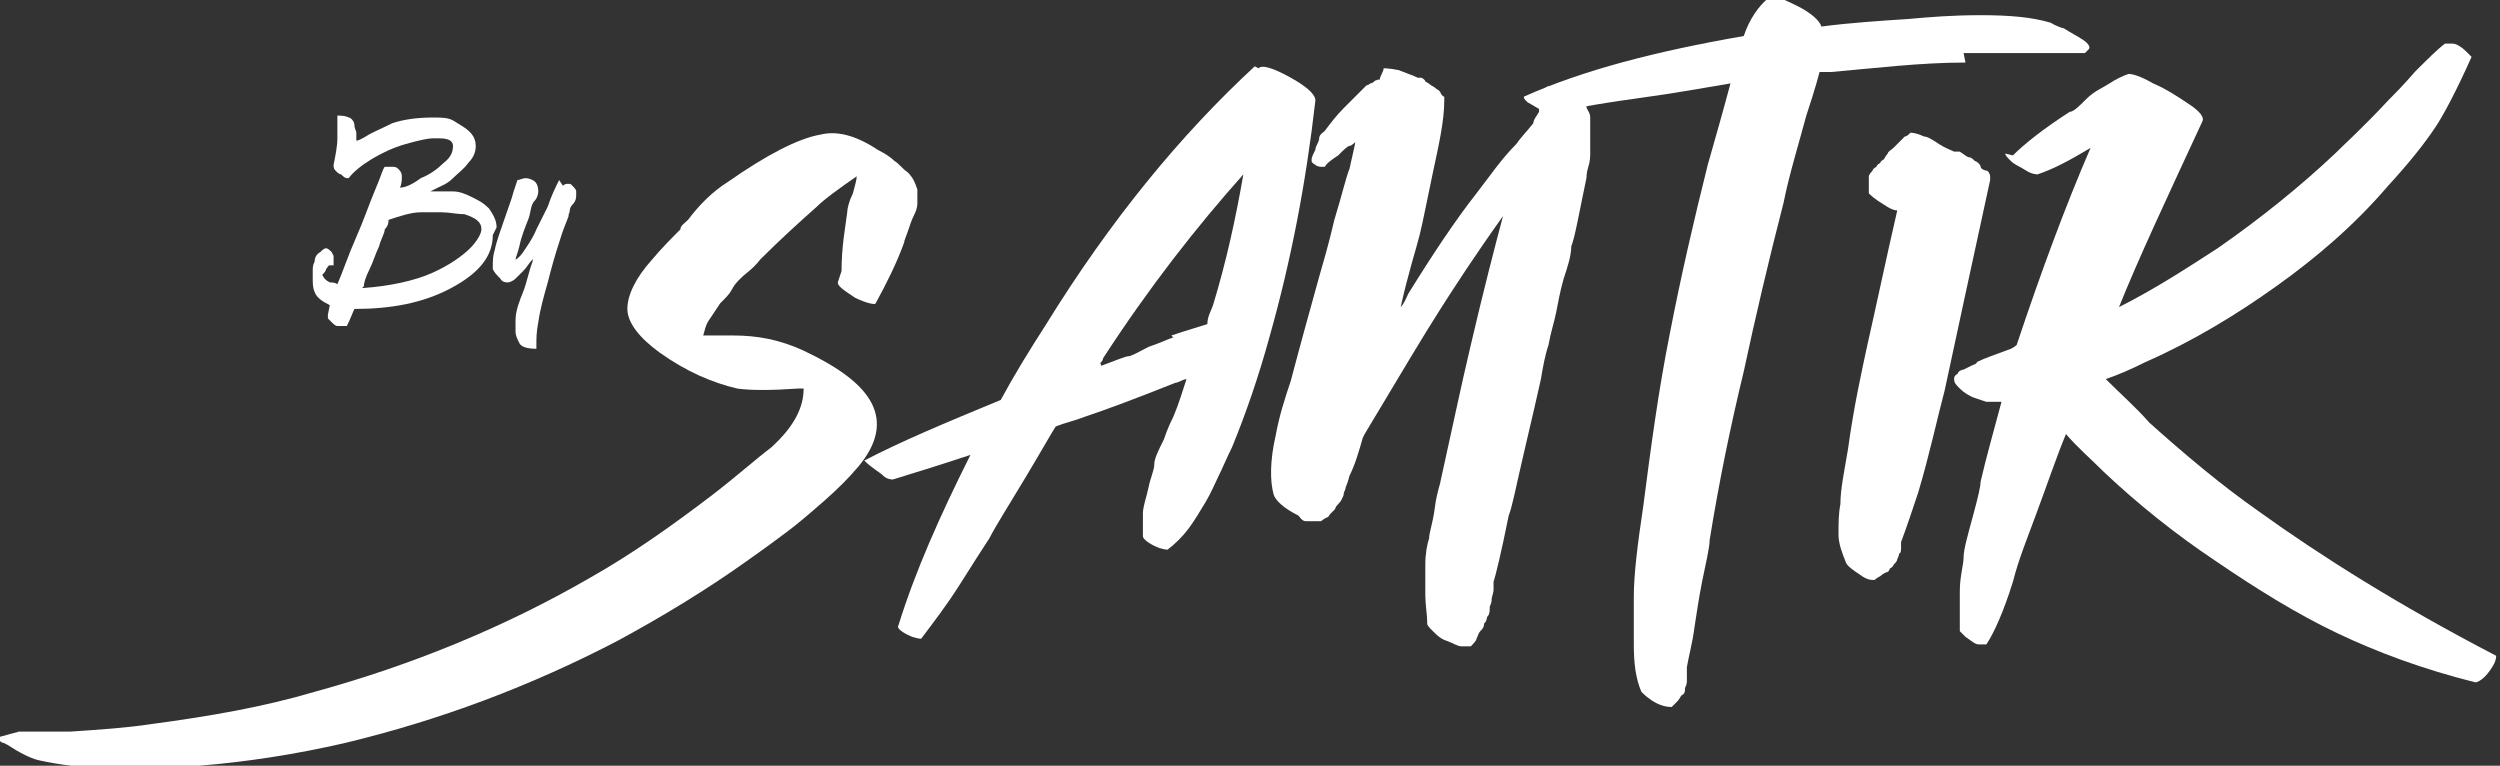 <?xml version="1.0" encoding="UTF-8"?>
<svg id="Capa_2" xmlns="http://www.w3.org/2000/svg" version="1.1" viewBox="0 0 131.9 40.4">
  <rect x="0" y="0" width="131.9" height="40.4" fill="#333333" stroke="none"/>
  <!-- Generator: Adobe Illustrator 29.5.1, SVG Export Plug-In . SVG Version: 2.1.0 Build 141)  -->
  <defs>
    <style>
      .st0 {
        fill: #fff;
      }
    </style>
  </defs>
  <g id="Elementos">
    <g>
      <g>
        <path class="st0" d="M44.4,14.3c0-1.3.2-2.3.3-3.1,0-.2.1-.6.3-1,.1-.4.2-.7.2-.9-1,.7-1.7,1.2-2.1,1.6-.9.8-1.9,1.7-3,2.8,0,0-.2.3-.7.7s-.7.7-.8.9-.3.4-.6.7c-.2.3-.4.6-.6.9s-.2.5-.3.8h.4c.2,0,.3,0,.4,0,.1,0,.3,0,.4,0s.3,0,.4,0c1.2,0,2.4.2,3.7.8,1.9.9,3.1,1.8,3.6,2.8s.3,2.1-.7,3.3c-.5.6-1.1,1.2-1.9,1.9s-1.4,1.2-1.8,1.5c-.4.3-1.2.9-2.2,1.6-2.1,1.5-4.4,2.9-6.8,4.2-4.6,2.4-9.4,4.2-14.4,5.4-2.6.6-5.2,1-7.7,1.2-3.5.3-6.3.2-8.5-.3-.4-.1-1-.4-1.6-.8,0,0,0,0,0,0,0,0,0,0-.2-.1,0,0-.1,0-.2-.1s0,0-.1-.1,0,0,0-.1,0,0,0,0c.4-.1.7-.2,1.1-.3.4,0,.9,0,1.5,0s1,0,1.2,0c1.5-.1,3-.2,4.3-.4,3-.4,5.9-.9,8.6-1.7,5.1-1.4,10-3.4,14.5-6,2.3-1.3,4.4-2.8,6.5-4.4,1.3-1,2.3-1.9,3.1-2.5,1.2-1.1,1.7-2.1,1.7-3.1h-.3c-1.4.1-2.5.1-3.2,0-1.3-.3-2.7-.9-4.1-1.9-1.1-.8-1.7-1.6-1.7-2.3,0-.7.4-1.6,1.3-2.6.5-.6,1.1-1.2,1.5-1.6,0-.2.2-.3.4-.5.6-.8,1.3-1.5,2.1-2,2-1.4,3.7-2.3,4.9-2.5.8-.2,1.8,0,3,.8.4.2.7.4.9.6.2.1.4.4.7.6.3.3.4.6.5.9,0,.2,0,.4,0,.7,0,.3-.1.5-.2.7s-.2.5-.3.8c-.1.3-.2.5-.2.6-.4,1.1-.9,2.1-1.5,3.2,0,.1-.5,0-1.1-.3-.6-.4-.9-.6-.9-.8h0Z"/>
        <path class="st0" d="M66.4,3.6c.2-.2.8,0,1.7.5.9.5,1.3.9,1.3,1.2-.5,4.4-1.3,8.5-2.4,12.4-.6,2.2-1.3,4.2-2,5.9-.3.6-.5,1.1-.7,1.5-.2.4-.4.9-.7,1.4-.3.5-.6,1-.9,1.4-.3.4-.7.8-1.1,1.1,0,0-.3,0-.7-.2s-.6-.4-.6-.5c0-.4,0-.8,0-1.2,0-.4.2-.9.3-1.4s.3-.9.3-1.2c0-.3.2-.7.5-1.3.2-.6.4-1,.5-1.2.3-.7.5-1.4.7-2,0,0-.1,0-.3.1s-.3.1-.3.1c-2,.8-3.6,1.4-4.8,1.8-.5.2-1,.3-1.5.5-.2.3-.7,1.2-1.6,2.7-.9,1.5-1.6,2.6-1.9,3.2-.4.6-.9,1.4-1.6,2.5s-1.4,2-2,2.8c0,0-.3,0-.7-.2-.4-.2-.6-.4-.5-.5.9-2.9,2.2-5.8,3.8-9-1.5.5-2.8.9-4.1,1.3,0,0-.3,0-.5-.2s-.6-.4-1-.8c1.9-1,4.3-2,7.2-3.2.7-1.3,1.5-2.6,2.4-4,3.4-5.5,7.1-10,11-13.6h0ZM61.8,17.7c.9-.3,1.6-.5,1.9-.6,0-.4.2-.7.3-1,.7-2.3,1.2-4.6,1.6-6.9-2.5,2.8-5,6-7.4,9.7,0,0,0,.1-.1.2s0,.1,0,.2c.8-.3,1.3-.5,1.4-.5.2,0,.5-.2,1.1-.5.6-.2,1-.4,1.3-.5h0Z"/>
        <path class="st0" d="M71.9,23.1c-.2.7-.4,1.4-.7,2-.1.4-.2.6-.2.6,0,0,0,.1-.1.3,0,.2-.1.3-.1.3s0,.1-.2.3-.1.2-.2.3c0,0-.1.1-.2.2s-.1.2-.2.2c0,0-.2.1-.3.2,0,0-.3,0-.5,0,0,0,0,0,0,0,0,0-.1,0-.3,0s-.3-.2-.4-.3c-.8-.4-1.2-.8-1.3-1.1-.2-.7-.2-1.8.1-3.1.2-1.1.5-2,.8-2.9.5-1.9,1-3.7,1.5-5.5.2-.7.5-1.7.8-3,.4-1.3.6-2.2.8-2.7.2-.9.3-1.3.3-1.4,0,0-.2.2-.3.2-.1,0-.3.2-.6.5-.3.2-.6.4-.7.6,0,0,0,0-.2,0,0,0-.2,0-.3-.1,0,0-.2-.1-.2-.2,0,0,0-.1,0-.1,0-.1.1-.3.2-.5,0-.2.2-.4.2-.6s.2-.3.3-.4c.3-.4.6-.8,1-1.2.4-.4.8-.8,1.2-1.2,0,0,.1,0,.2-.1,0,0,.1,0,.2-.1s0,0,.2-.1c0,0,.1,0,.1,0,0-.2.2-.4.2-.6,0,0,.3,0,.8.1.5.2.8.3,1,.4,0,0,0,0,.2,0,0,0,.2.1.2.2,0,0,.2.1.3.2,0,0,.2.1.3.2,0,0,.2.1.2.2,0,0,.1.2.2.2,0,0,0,.1,0,.2,0,1.1-.3,2.4-.6,3.8-.3,1.4-.5,2.5-.7,3.3-.2.8-.6,2-1,3.8.2-.2.3-.5.4-.7,1.3-2.1,2.5-3.9,3.6-5.3.7-.9,1.3-1.8,2.1-2.6.2-.3.5-.6.9-1.1,0-.2.2-.4.3-.6,0,0,0,0,0-.2,0-.1,0-.2,0-.3s0,0,0-.2c0,0,0-.2.1-.2s0,0,.1-.2c0,0,.1-.1.2-.2s.2,0,.2,0c.2,0,.4,0,.8.2.6.3,1,.6,1.1.8,0,.2.2.3.2.6,0,.2,0,.4,0,.6s0,.4,0,.7c0,.3,0,.5,0,.6s0,.4-.1.7-.1.6-.1.6c-.4,1.9-.6,3.1-.8,3.6,0,.5-.2,1.1-.4,1.7-.2.7-.3,1.3-.4,1.8s-.3,1.1-.4,1.7c-.2.6-.3,1.2-.4,1.8-.2.9-.5,2.2-.9,3.9-.4,1.7-.6,2.8-.8,3.3-.4,2-.7,3.2-.8,3.5,0,0,0,.2,0,.4s-.1.4-.1.5,0,.2-.1.4c0,.2,0,.4-.1.5s0,.2-.2.4c0,.2-.1.3-.2.4s-.1.2-.2.4c0,.1-.2.3-.3.4,0,0-.2,0-.5,0-.2,0-.5-.2-.8-.3-.3-.1-.5-.3-.7-.5-.2-.2-.3-.3-.3-.4,0-.5-.1-1-.1-1.5,0-.5,0-1,0-1.6,0-.6.1-1.1.2-1.4,0-.3.2-.8.3-1.6s.3-1.3.3-1.4c.6-2.7,1.1-5.1,1.6-7.2.7-3,1.3-5.3,1.7-6.8-1.5,2.1-2.6,3.8-3.3,4.9-.9,1.4-2.2,3.6-4,6.6h0Z"/>
        <path class="st0" d="M103.7,3.3c-2.4,0-4.8.3-7.1.5,0,0-.3,0-.6,0,0,0-.2.8-.7,2.3-.4,1.5-.9,3.1-1.2,4.6-.8,3.1-1.5,6.1-2.1,8.9-.7,2.9-1.3,5.8-1.8,8.9,0,.4-.2,1.2-.4,2.2-.2,1-.3,1.8-.4,2.4-.1.8-.3,1.5-.4,2.1,0,0,0,.2,0,.3,0,.2,0,.3,0,.4s0,.2-.1.4c0,.2,0,.3-.2.4,0,0-.1.2-.2.3,0,0-.2.2-.3.3-.1,0-.4,0-.8-.2-.4-.2-.7-.5-.8-.6-.3-.7-.4-1.5-.4-2.5s0-1.8,0-2.5c0-1.2.2-2.8.5-4.8.4-3.1.8-6.1,1.4-9.1.6-3.1,1.3-6.1,2-8.9.4-1.4.8-2.8,1.2-4.3-1.2.2-2.8.5-5,.8s-3.7.6-4.5.8c0,0-.3,0-.5-.2-.2-.1-.5-.3-.7-.4-.2-.2-.2-.2-.2-.3,3.1-1.4,7-2.4,11.6-3.2.3-.9.8-1.6,1.3-2,.2-.2.7,0,1.5.4.8.4,1.2.8,1.3,1.1,1.5-.2,3.1-.3,4.6-.4,1.1-.1,2.3-.2,3.8-.2s2.7.1,3.7.4c0,0,.3.2.7.3.3.2.7.4,1,.6s.4.4.3.5c0,0-.1.1-.2.2,0,0-.1,0-.2,0,0,0-.2,0-.2,0,0,0-.1,0-.3,0h-2.2c-1.2,0-2.3,0-3.5,0h0Z"/>
        <path class="st0" d="M103.4,8c.3.2.4.3.5.3s.2.1.3.2c.1,0,.3.2.3.3s.2.2.3.2.2.2.2.3c0,0,0,.2,0,.2-1,4.6-1.8,8.3-2.4,11.1-.4,1.5-.8,3.4-1.4,5.4-.3.9-.6,1.8-.9,2.6,0,0,0,.2,0,.3s0,.3-.1.3c0,0,0,.1-.1.3,0,.1-.1.2-.2.3,0,0,0,.1-.2.2,0,.1-.1.2-.2.2,0,0-.2.1-.3.2,0,0-.2.1-.3.2-.2,0-.4,0-.8-.3-.3-.2-.6-.4-.7-.6-.2-.5-.4-1-.4-1.5,0-.6,0-1.1.1-1.6,0-.8.2-1.7.4-2.9.3-2.2.7-4,1-5.4.5-2.2,1-4.6,1.6-7.2-.2,0-.4-.1-.7-.3-.5-.3-.7-.5-.8-.6,0-.1,0-.2,0-.3s0-.2,0-.3,0-.2,0-.3c0,0,0-.1.2-.3,0-.1.2-.2.2-.2s0-.1.2-.2c0-.1.2-.2.2-.2,0,0,.1-.2.2-.3,0-.1.2-.2.3-.3s.2-.2.3-.3.2-.2.3-.3c.1,0,.2-.1.3-.2,0,0,.3,0,.7.2.2,0,.5.2.8.4.3.2.6.3.8.4h0Z"/>
        <path class="st0" d="M106.2,8.2c.6-.6,1.6-1.4,3-2.3.2,0,.5-.3.9-.7s.9-.6,1.2-.8.7-.4,1-.5c.2,0,.6.1,1.3.5.7.3,1.3.7,1.9,1.1.6.4.8.7.7.9-1.9,4.1-3.4,7.3-4.4,9.8,1.8-.9,3.5-2,5.2-3.1,2.3-1.6,4.4-3.3,6.2-5,.5-.5,1.5-1.4,2.8-2.8.3-.3.8-.8,1.4-1.5.7-.7,1.2-1.2,1.6-1.5,0,0,.2,0,.4,0,.2,0,.5.2.7.4.2.2.3.3.3.3-.8,1.8-1.5,3.1-1.9,3.7-.6.9-1.4,1.9-2.5,3.1-1.8,2.1-3.8,3.8-5.9,5.3-2.1,1.5-4.4,2.9-6.9,4-.8.4-1.5.7-2.1.9.8.8,1.6,1.5,2.3,2.3,1.9,1.7,3.8,3.3,5.8,4.7,3.2,2.3,7.3,4.9,12.5,7.6,0,0,0,.2-.1.4-.1.2-.3.5-.5.7-.2.2-.4.3-.5.3-2.8-.7-5.2-1.6-7.3-2.6-2.1-1-4.2-2.3-6.4-3.8-2.1-1.4-4.1-3-5.9-4.7-.7-.7-1.4-1.3-2-2-.5,1.2-1,2.7-1.6,4.3-.4,1.1-.9,2.3-1.2,3.5-.5,1.6-1,2.7-1.4,3.3,0,0-.2,0-.4,0-.2,0-.4-.2-.7-.4-.2-.2-.3-.3-.3-.3,0-.6,0-1.3,0-2.1,0-.8.2-1.4.2-1.8,0-.4.2-1.1.5-2.2s.4-1.6.4-1.8c.3-1.3.7-2.7,1.1-4.2-.3,0-.5,0-.8,0,0,0-.3-.1-.6-.2-.3-.1-.6-.3-.8-.5-.2-.2-.3-.3-.3-.5s.1-.2.2-.3c0-.1.2-.2.3-.2,0,0,.2-.1.4-.2s.3-.1.3-.2c.4-.2,1-.4,1.8-.7,0,0,.2-.1.3-.2,0,0,0,0,0,0,1.3-3.9,2.6-7.4,3.9-10.4-1,.6-1.9,1.1-2.8,1.4,0,0-.3,0-.6-.2s-.6-.3-.8-.5c-.2-.2-.3-.3-.3-.4h0Z"/>
      </g>
      <g>
        <path class="st0" d="M26,12.4c0,1.1-.7,2-2.2,2.8s-3.2,1.1-5.1,1.1c-.1.2-.2.5-.4.9h0c-.2,0-.4,0-.5,0-.1,0-.2-.1-.3-.2s-.1-.1-.2-.2c0,0,0-.1,0-.2h0c0,0,.1-.5.1-.5-.4-.2-.7-.4-.8-.7-.1-.2-.1-.5-.1-.7s0-.2,0-.4,0-.3.1-.5h0c0-.2.1-.4.3-.5.1-.1.2-.2.3-.2h0c.1,0,.2.1.3.2,0,0,.1.2.1.2,0,0,0,.2,0,.3s0,.1,0,.2h0c0,0,0,0,0,0,0,0-.1,0-.2,0s-.1.1-.2.2c0,.1-.1.2-.2.3h0c.1.2.2.3.4.4.1,0,.3,0,.4.1,0,0,0,0,0,0,.3-.7.6-1.6,1-2.5.4-.9.7-1.8,1-2.5s.4-1.1.5-1.2c.2,0,.3,0,.4,0s.2,0,.3.1.2.2.2.4h0c0,.2,0,.4-.1.6.3,0,.7-.2,1.1-.5.5-.2.9-.5,1.2-.8.4-.3.5-.6.5-.9,0-.3-.3-.4-.7-.4s-.2,0-.4,0-.7.1-1.4.3-1.3.5-1.8.8-1,.7-1.2,1h-.1c-.1,0-.2-.1-.3-.2-.1,0-.2-.1-.3-.2s-.1-.2-.1-.3h0c.1-.5.2-1,.2-1.4v-.3c0-.2,0-.4,0-.6v-.3s0,0,0,0c.2,0,.4,0,.6.1.1,0,.3.2.3.4s.1.3.1.4c0,0,0,.2,0,.2s0,.1,0,.2h0c0,.1.5-.2.5-.2.3-.2.8-.4,1.4-.7.6-.2,1.3-.3,2.2-.3s.9.1,1.4.4c.5.3.8.6.8,1.1,0,.3-.1.6-.4.9-.2.3-.5.5-.8.8s-.6.4-.8.5l-.4.2h.4c.2,0,.5,0,.8,0s.6.1,1,.3.6.3.9.6c.2.3.4.6.4,1h0ZM19.1,15.2c1.5-.1,2.8-.4,3.7-.8s1.6-.9,2-1.3c.4-.4.6-.8.6-1h0c0-.4-.3-.6-.9-.8-.4,0-.8-.1-1.2-.1s-.6,0-1.1,0c-.5,0-1.1.2-1.7.4,0,.1,0,.3-.2.5,0,.2-.2.5-.3.9-.2.4-.3.8-.5,1.2s-.3.7-.3.9Z"/>
        <path class="st0" d="M29.7,9.8c0,0,.1-.1.2-.1s0,0,.1,0,.1,0,.2.1.2.2.2.3c0,0,0,.1,0,.2h0c0,.1,0,.3-.2.5s-.1.4-.2.5c0,0,0,0,0,.1-.1.3-.3.7-.5,1.4-.2.6-.4,1.3-.6,2.1-.2.7-.4,1.4-.5,2.1-.1.5-.1.9-.1,1.1s0,.2,0,.3c-.5,0-.8-.1-.9-.3-.1-.2-.2-.4-.2-.6v-.2c0-.1,0-.2,0-.4h0c0-.5.2-1,.4-1.5.2-.5.3-1.1.5-1.6,0-.1,0-.2.1-.3,0,0,0,0,0,0,0,0-.1.2-.2.3s-.2.3-.4.5-.3.3-.4.4c-.1.1-.3.2-.4.2h0c-.1,0-.3,0-.4-.2-.2-.2-.3-.3-.4-.5,0,0,0-.1,0-.2,0-.2,0-.5.1-.8.1-.5.3-1,.5-1.6.2-.6.4-1.1.5-1.5l.2-.6c.1,0,.3-.1.4-.1s.2,0,.4.1c.2.1.3.3.3.6,0,0,0,.3-.2.5s-.2.6-.3.9c-.2.5-.4,1-.5,1.5-.1.4-.2.6-.2.7s0,0,0,0c0,0,0,0,0,0,0,0,.2-.1.4-.4.2-.3.5-.7.7-1.2.2-.4.4-.8.6-1.2.2-.6.4-1,.6-1.4h0Z"/>
      </g>
    </g>
  </g>
</svg>